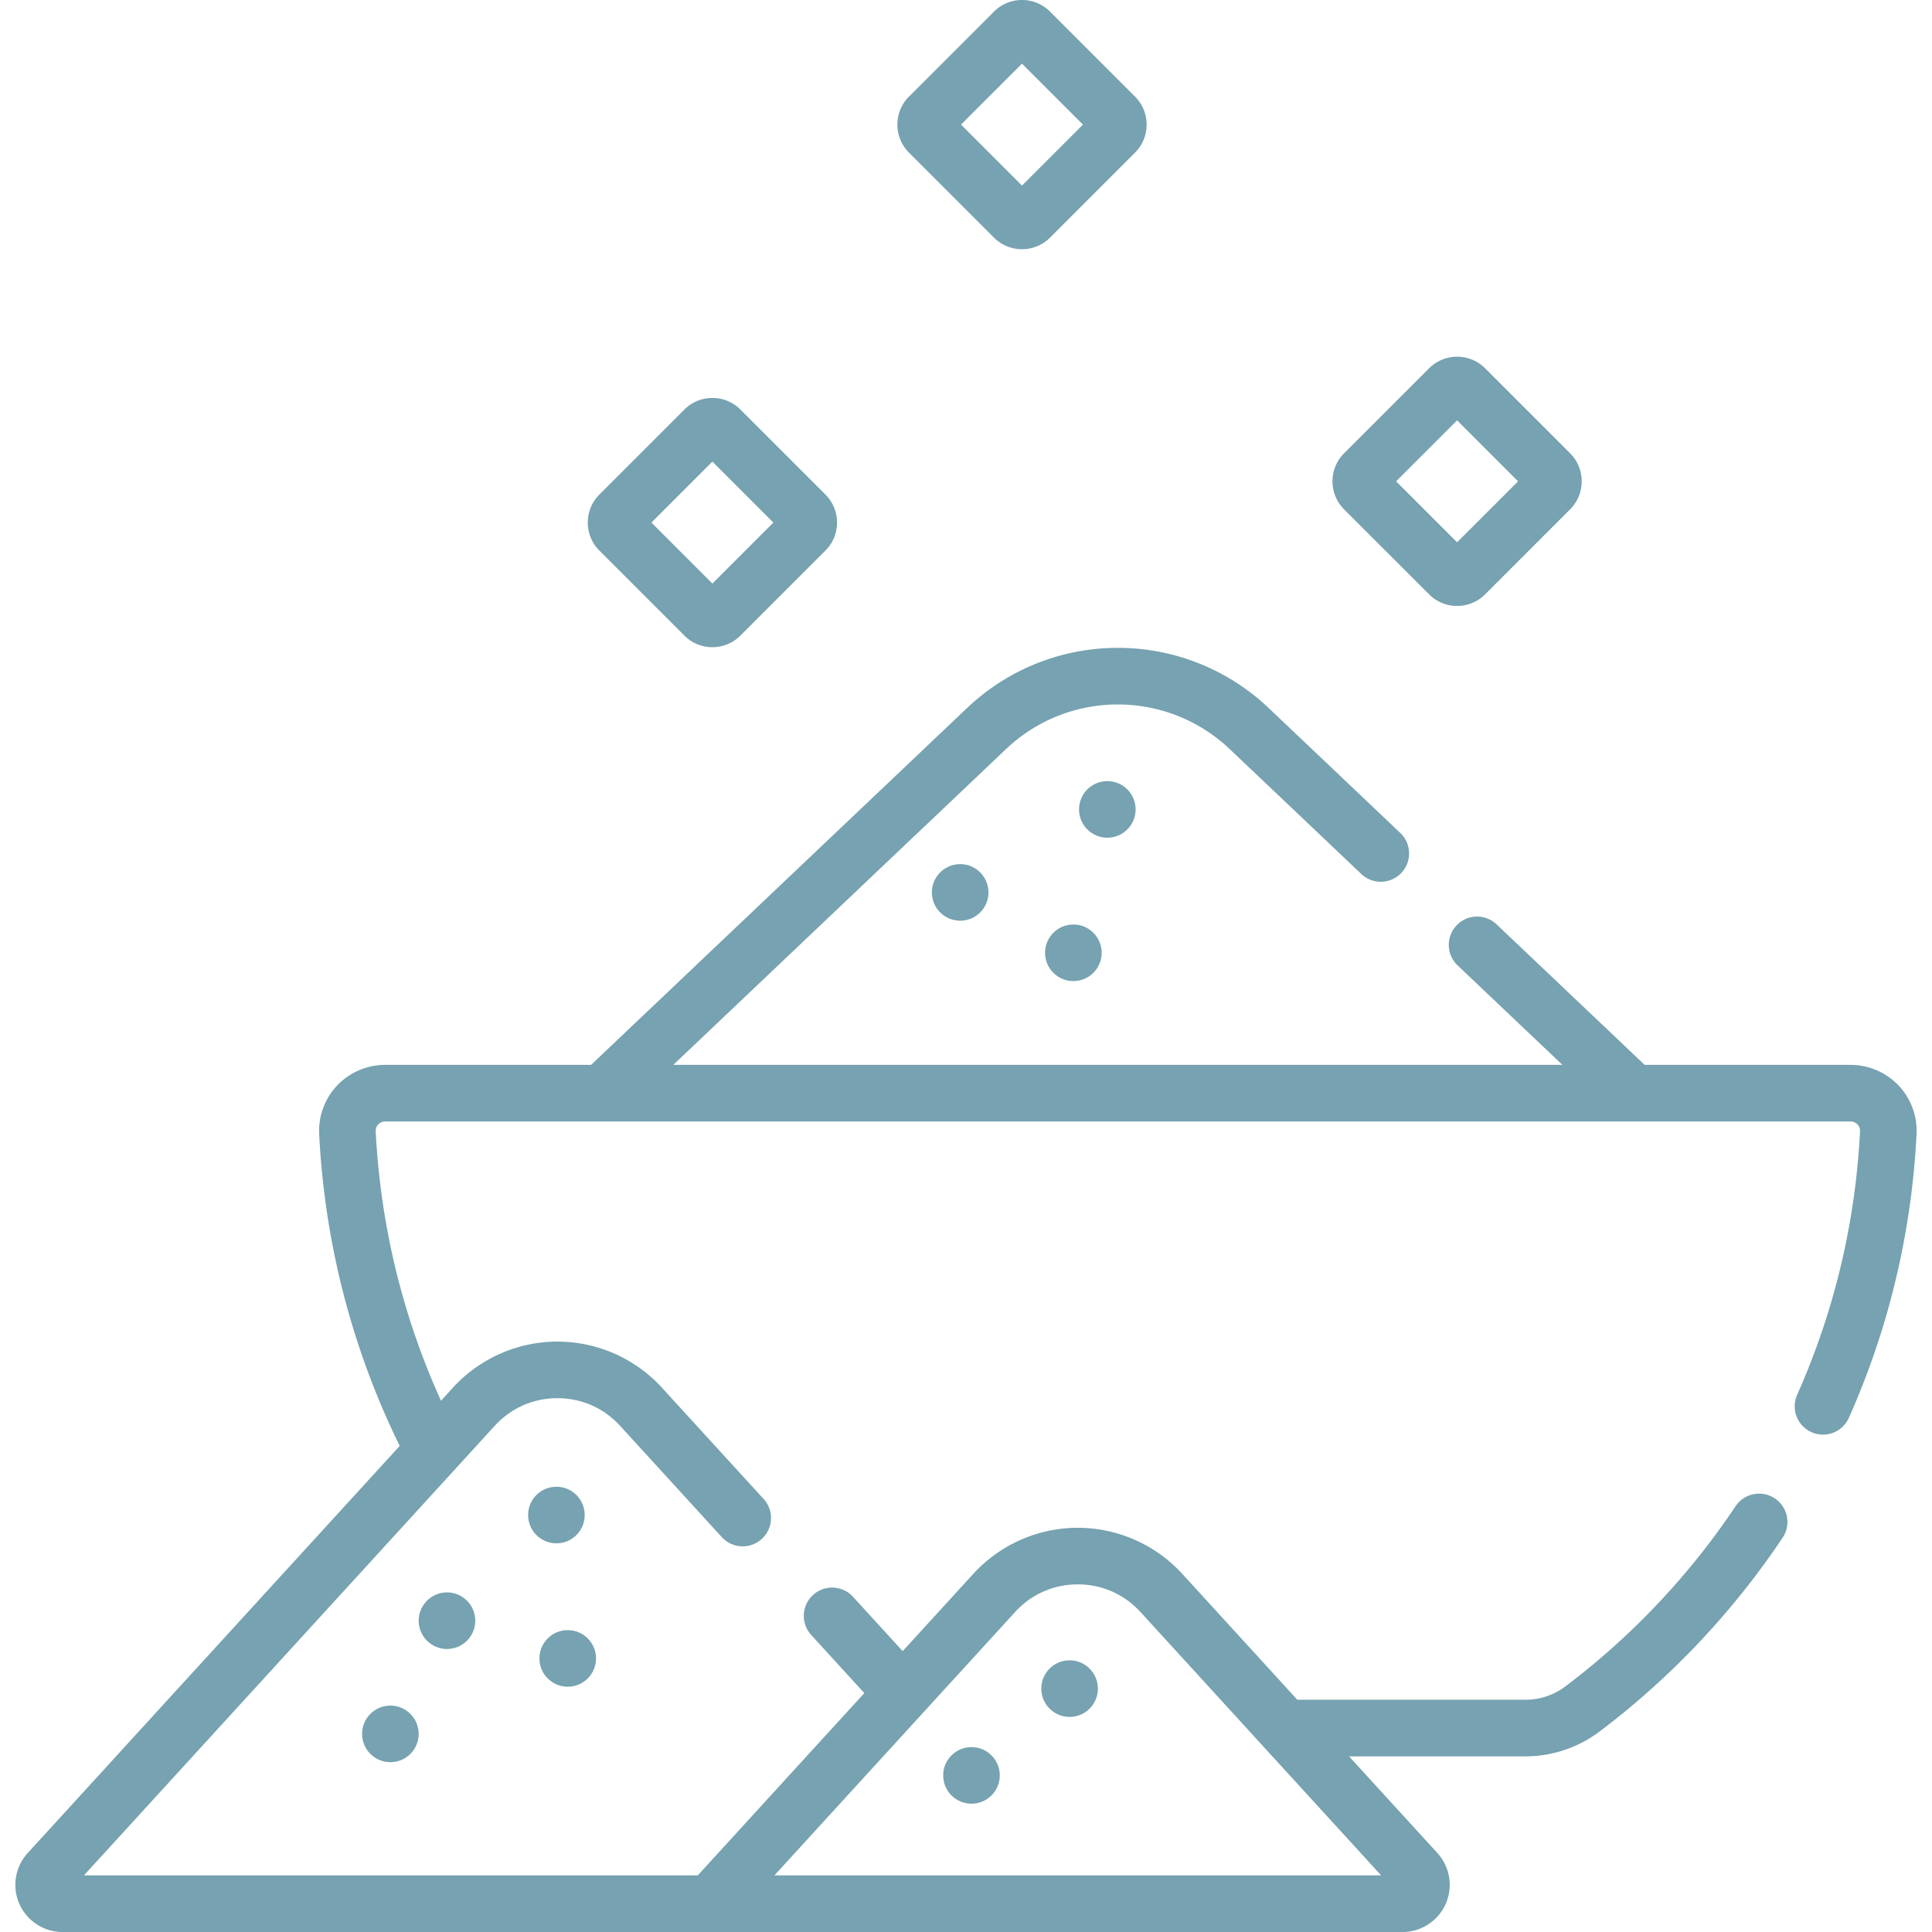 <svg xmlns="http://www.w3.org/2000/svg" version="1.1" xmlns:xlink="http://www.w3.org/1999/xlink" width="512" height="512" x="0" y="0" viewBox="0 0 512 512" style="enable-background:new 0 0 512 512" xml:space="preserve"><g><path d="M503.128 287.653a17.613 17.613 0 0 0-12.705-5.451h-54.576l-39.239-37.241a7.498 7.498 0 0 0-10.604.276 7.502 7.502 0 0 0 .277 10.604l27.775 26.361H178.431l88.165-83.679c16.626-15.778 42.672-15.776 59.296 0l34.865 33.091a7.498 7.498 0 0 0 10.603-.276 7.5 7.5 0 0 0-.276-10.603l-34.865-33.092c-22.417-21.273-57.533-21.273-79.948.001l-99.629 94.558h-54.575a17.61 17.61 0 0 0-12.705 5.451 17.49 17.49 0 0 0-4.78 12.874c1.471 29.22 8.858 57.221 21.349 82.651L7.342 491.067a12.505 12.505 0 0 0-2.21 13.476A12.506 12.506 0 0 0 16.569 512H371.69c4.951 0 9.44-2.928 11.438-7.458s1.13-9.819-2.211-13.475l-23.405-25.613h46.771a32.715 32.715 0 0 0 19.603-6.567c18.949-14.318 35.276-31.604 48.529-51.379a7.5 7.5 0 1 0-12.461-8.351 197.547 197.547 0 0 1-45.111 47.762 17.62 17.62 0 0 1-10.56 3.536h-60.478l-30.498-33.376a37.583 37.583 0 0 0-27.682-12.203h-.001a37.588 37.588 0 0 0-27.683 12.203l-18.724 20.49-13.162-14.404a7.5 7.5 0 0 0-11.074 10.119l14.075 15.403L184.91 497H22.24l108.873-119.144c4.315-4.723 10.213-7.322 16.609-7.322s12.295 2.6 16.61 7.322l27.016 29.564a7.501 7.501 0 0 0 11.074-10.119l-27.016-29.564a37.583 37.583 0 0 0-27.683-12.203 37.585 37.585 0 0 0-27.683 12.203l-3.173 3.473c-10.072-22.183-16.04-46.326-17.304-71.437a2.363 2.363 0 0 1 .669-1.783c.28-.295.89-.788 1.835-.788h388.356c.945 0 1.556.494 1.835.788.329.346.712.936.67 1.783-1.221 24.251-6.828 47.759-16.665 69.87a7.5 7.5 0 1 0 13.705 6.097c10.591-23.806 16.627-49.11 17.94-75.214a17.49 17.49 0 0 0-4.78-12.873zM269.014 427.197c4.315-4.722 10.215-7.322 16.611-7.322s12.295 2.601 16.609 7.322L366.019 497H205.23zM378.72 157.503a10.43 10.43 0 0 0 7.427 3.078c2.805 0 5.441-1.092 7.425-3.075l22.524-22.524.002-.003c4.091-4.094 4.09-10.754-.002-14.847l-22.524-22.524a10.432 10.432 0 0 0-7.425-3.075 10.432 10.432 0 0 0-7.425 3.075L356.2 120.13a10.43 10.43 0 0 0-3.078 7.427c0 2.805 1.092 5.441 3.075 7.425zm7.427-46.107 16.16 16.16-16.16 16.16-16.16-16.16zM263.415 62.974a10.467 10.467 0 0 0 7.424 3.069c2.688 0 5.377-1.023 7.426-3.069l22.524-22.524a10.432 10.432 0 0 0 3.075-7.425c0-2.806-1.093-5.443-3.075-7.425L278.265 3.075A10.433 10.433 0 0 0 270.84 0a10.432 10.432 0 0 0-7.425 3.075l-22.522 22.522a10.433 10.433 0 0 0-3.078 7.427 10.43 10.43 0 0 0 3.076 7.425zm7.425-46.11L287 33.024l-16.16 16.16-16.16-16.16zM181.369 168.434a10.43 10.43 0 0 0 7.425 3.077c2.806 0 5.443-1.093 7.425-3.075l22.524-22.524a10.433 10.433 0 0 0 3.076-7.425 10.43 10.43 0 0 0-3.076-7.425L196.22 108.54a10.43 10.43 0 0 0-7.426-3.077 10.432 10.432 0 0 0-7.424 3.075l-22.522 22.522a10.433 10.433 0 0 0-3.078 7.427 10.43 10.43 0 0 0 3.076 7.425zm7.426-46.108 16.16 16.16-16.16 16.16-16.16-16.16z" fill="#76a2b1" opacity="1" data-original="#000000"></path><circle cx="118.454" cy="429.5" r="7.5" fill="#76a2b1" opacity="1" data-original="#000000"></circle><circle cx="150.454" cy="439.5" r="7.5" fill="#76a2b1" opacity="1" data-original="#000000"></circle><circle cx="293.454" cy="214.5" r="7.5" fill="#76a2b1" opacity="1" data-original="#000000"></circle><circle cx="283.454" cy="447.5" r="7.5" fill="#76a2b1" opacity="1" data-original="#000000"></circle><circle cx="257.454" cy="470.5" r="7.5" fill="#76a2b1" opacity="1" data-original="#000000"></circle><circle cx="254.454" cy="236.5" r="7.5" fill="#76a2b1" opacity="1" data-original="#000000"></circle><circle cx="284.454" cy="252.5" r="7.5" fill="#76a2b1" opacity="1" data-original="#000000"></circle><circle cx="103.454" cy="459.5" r="7.5" fill="#76a2b1" opacity="1" data-original="#000000"></circle><circle cx="147.454" cy="401.5" r="7.5" fill="#76a2b1" opacity="1" data-original="#000000"></circle></g></svg>